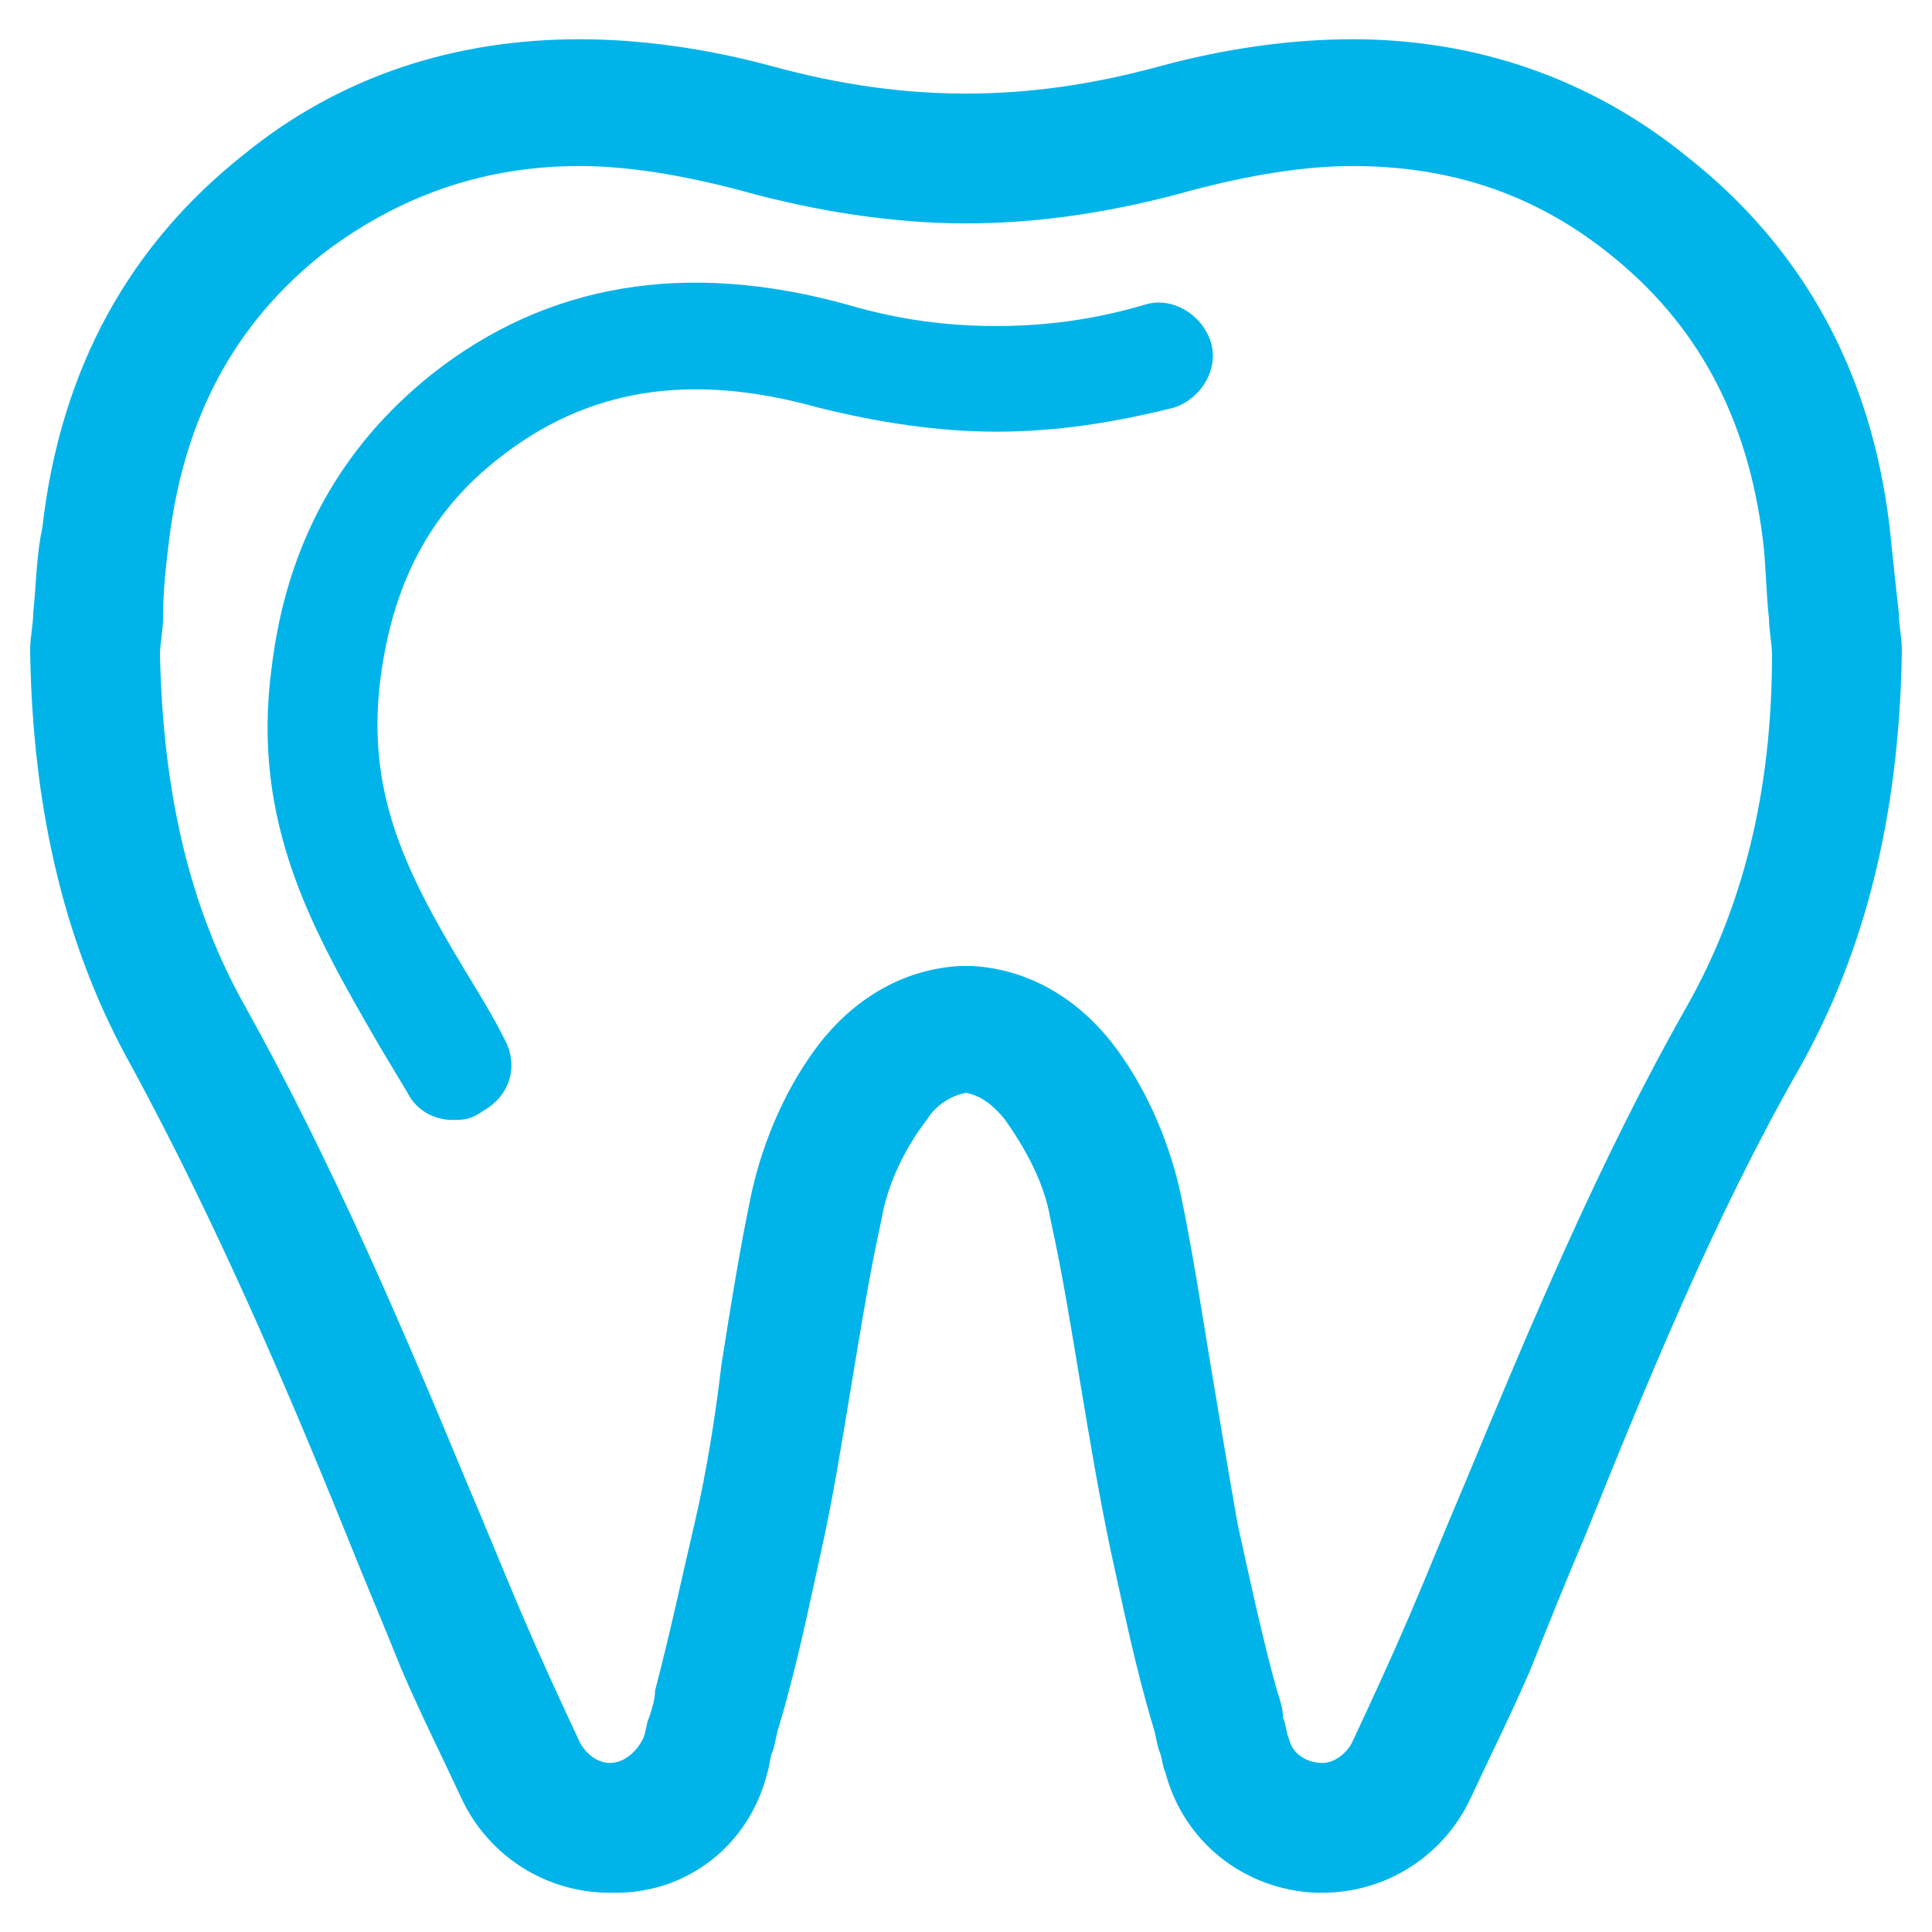 <svg xmlns="http://www.w3.org/2000/svg" xmlns:xlink="http://www.w3.org/1999/xlink" xmlns:svgjs="http://svgjs.com/svgjs" id="SvgjsSvg1069" width="288" height="288"><defs id="SvgjsDefs1070"></defs><g id="SvgjsG1071"><svg xmlns="http://www.w3.org/2000/svg" viewBox="0 0 64 64" width="288" height="288"><path fill="#00b4ea" d="M43.8,62.7L43.8,62.7c-0.1,0-0.1,0-0.2,0c-2.4-0.1-4.4-1.7-5-4c-0.1-0.2-0.1-0.5-0.2-0.7   c-0.1-0.3-0.1-0.5-0.2-0.8c-0.6-2-1-4-1.4-5.8c-0.4-1.9-0.7-3.7-1-5.5c-0.3-1.8-0.6-3.7-1-5.5c-0.2-1.2-0.8-2.3-1.5-3.3   c-0.4-0.5-0.8-0.8-1.3-0.9c-0.5,0.1-1,0.4-1.3,0.9c-0.7,0.9-1.3,2.1-1.5,3.3c-0.4,1.8-0.7,3.7-1,5.5c-0.3,1.8-0.6,3.7-1,5.5   c-0.4,1.8-0.8,3.8-1.4,5.8c-0.1,0.3-0.1,0.5-0.2,0.8c-0.1,0.2-0.1,0.5-0.2,0.8c-0.6,2.3-2.6,3.9-5,3.9c-0.1,0-0.1,0-0.2,0   c-2.1,0-4-1.2-4.9-3.1c-0.7-1.5-1.4-2.9-2-4.3c-0.6-1.5-1.2-2.9-1.8-4.4c-2.1-5.2-4.4-10.5-7.1-15.5C2.2,31.5,1.1,27,1,21.7l0-0.1   l0-0.1c0-0.4,0.1-0.8,0.1-1.2c0.1-0.9,0.1-1.9,0.3-2.8C2,12.2,4.3,8.1,8.1,5.1c3.2-2.6,7-3.8,11.1-3.8c2,0,4.2,0.3,6.4,0.9   c2.2,0.6,4.3,0.9,6.4,0.9c2.1,0,4.2-0.3,6.4-0.9c2.2-0.6,4.4-0.9,6.4-0.9c4.1,0,7.9,1.3,11.1,3.9c3.8,3,6.1,7.1,6.7,12.3   c0.1,1,0.2,1.9,0.3,2.8c0,0.4,0.1,0.8,0.1,1.2l0,0.1l0,0.1c-0.1,5.3-1.2,9.8-3.4,13.7c-2.8,4.9-5,10.3-7.1,15.5   c-0.6,1.4-1.2,2.9-1.8,4.4c-0.6,1.4-1.3,2.8-2,4.3C47.8,61.5,45.9,62.7,43.8,62.7z M32,32l0.2,0c1.8,0.1,3.4,1,4.6,2.5   c1.1,1.4,1.9,3.2,2.3,5c0.4,1.9,0.7,3.9,1,5.7c0.3,1.8,0.6,3.6,0.9,5.3c0.4,1.8,0.8,3.7,1.3,5.5c0.1,0.3,0.2,0.6,0.2,0.9   c0.1,0.2,0.1,0.5,0.2,0.7c0.1,0.5,0.6,0.8,1.1,0.8l0,0c0.4,0,0.8-0.3,1-0.7c0.7-1.5,1.3-2.8,1.9-4.2c0.6-1.4,1.2-2.9,1.8-4.3   c2.2-5.3,4.5-10.8,7.4-15.9c1.8-3.2,2.8-7,2.8-11.6c0-0.4-0.1-0.8-0.1-1.2c-0.1-0.9-0.1-1.8-0.2-2.6c-0.5-4.1-2.2-7.2-5.1-9.5   c-2.5-2-5.3-2.9-8.5-2.9c-1.6,0-3.4,0.3-5.3,0.8C37,7,34.5,7.4,32,7.4h0c-2.4,0-5-0.4-7.5-1.1c-1.9-0.5-3.7-0.8-5.3-0.8   c-3.2,0-6,1-8.5,2.9c-2.9,2.3-4.6,5.4-5.1,9.5c-0.1,0.8-0.2,1.7-0.2,2.6c0,0.4-0.1,0.8-0.1,1.2c0.1,4.6,1,8.4,2.8,11.6   c2.9,5.2,5.2,10.6,7.4,15.9c0.6,1.4,1.2,2.9,1.8,4.3c0.6,1.4,1.2,2.7,1.9,4.2c0.2,0.4,0.6,0.7,1,0.7l0,0c0.5,0,0.9-0.4,1.1-0.8   c0.1-0.2,0.1-0.5,0.2-0.7c0.1-0.3,0.2-0.6,0.2-0.9c0.5-1.9,0.9-3.8,1.3-5.5c0.4-1.7,0.7-3.6,0.9-5.3c0.3-1.9,0.6-3.8,1-5.7   c0.4-1.8,1.2-3.6,2.3-5c1.2-1.5,2.8-2.4,4.6-2.5L32,32z" class="color343433 svgShape"></path><path fill="#00b4ea" d="M15,37.1c-0.6,0-1.2-0.3-1.5-0.9c-0.3-0.5-0.6-1-0.9-1.5c-2.2-3.8-4.3-7.4-3.6-12.6c0.5-4.1,2.3-7.3,5.3-9.7   c3.8-3,8.4-3.8,13.8-2.3c1.7,0.5,3.3,0.7,4.9,0.7c1.6,0,3.2-0.2,4.9-0.7c0.9-0.3,1.9,0.3,2.2,1.2c0.3,0.9-0.3,1.9-1.2,2.2   c-2,0.5-3.9,0.8-5.9,0.8c-1.9,0-3.9-0.3-5.9-0.8c-4.3-1.2-7.7-0.6-10.6,1.7c-2.3,1.8-3.5,4.2-3.9,7.3c-0.5,4,1,6.7,3.2,10.3   c0.3,0.5,0.6,1,0.9,1.6c0.5,0.9,0.2,1.9-0.7,2.4C15.6,37.1,15.3,37.1,15,37.1z" class="color343433 svgShape"></path></svg></g></svg>